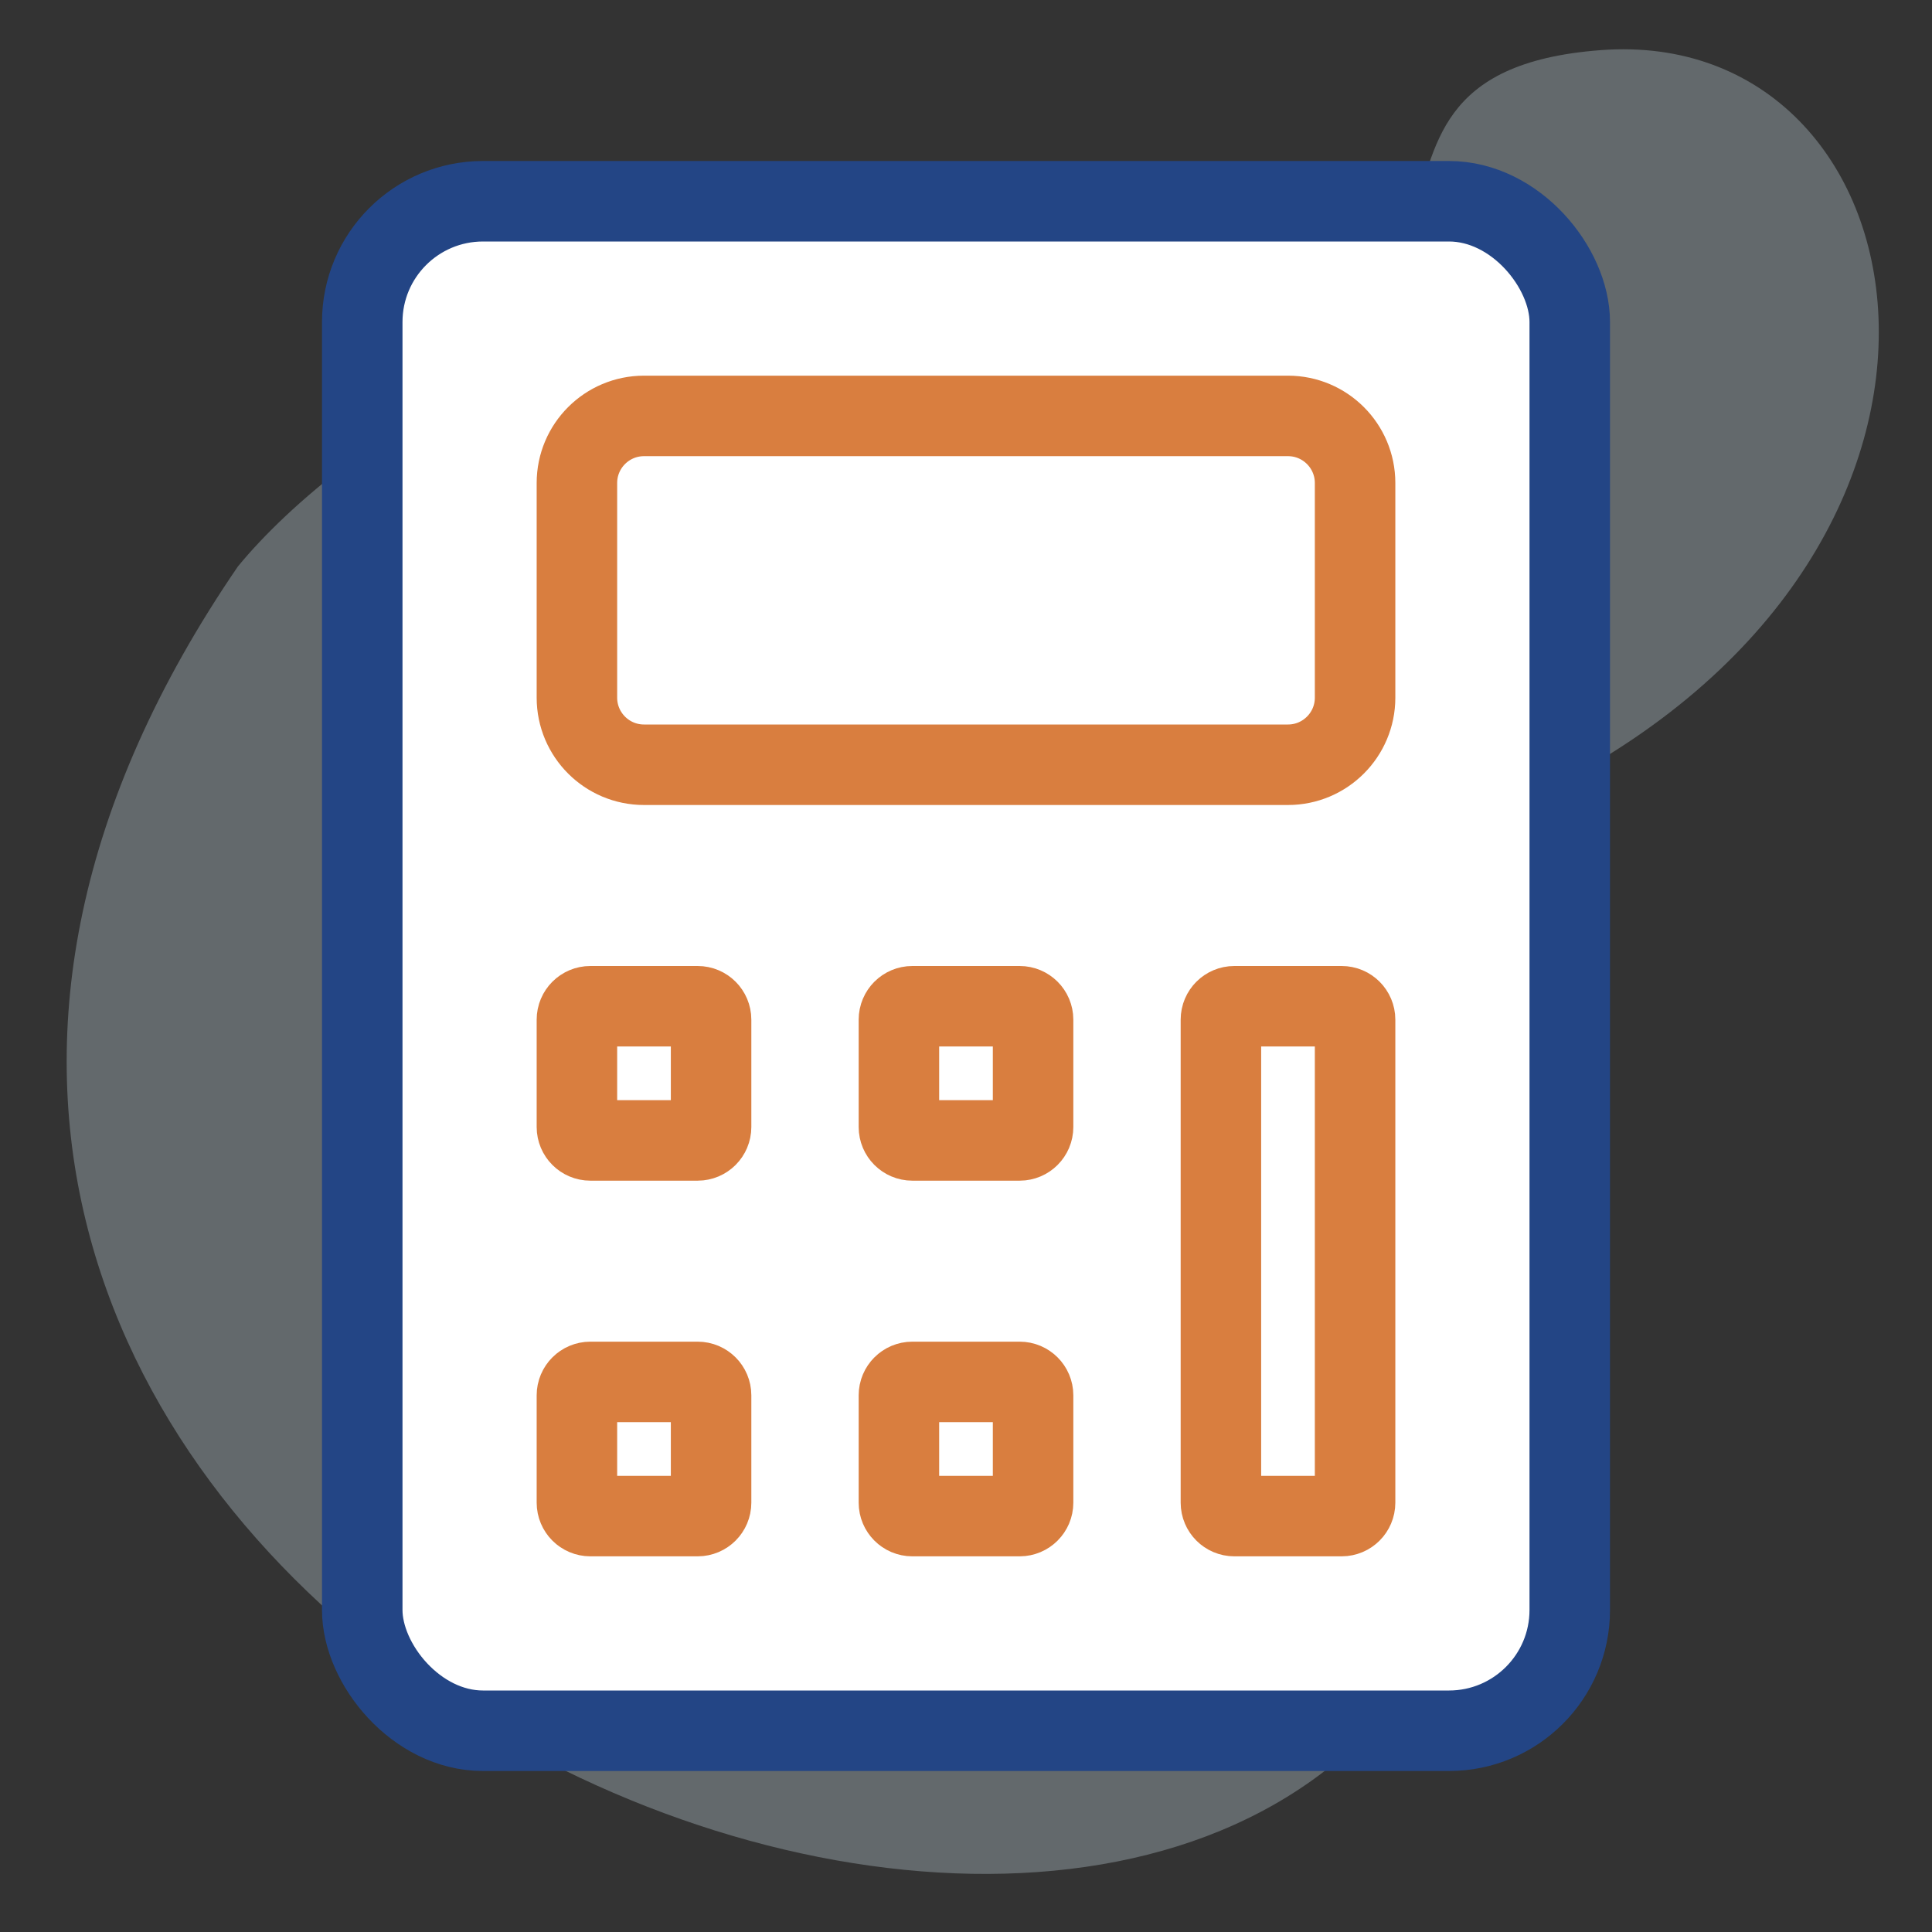 <svg width="36" height="36" viewBox="0 0 36 36" fill="none" xmlns="http://www.w3.org/2000/svg">
<rect x="0" y="0" width="36" height="36" fill="#333333" stroke="none"/>
<path opacity="0.3" d="M19.953 5.515C12.052 4.049 6.314 8.264 4.433 10.555C-7.796 28.422 18.542 41.249 26.067 31.628C33.592 22.008 19.953 19.259 28.889 14.678C37.825 10.096 35.944 0.476 29.83 0.934C23.716 1.392 29.83 7.348 19.953 5.515Z" fill="#D4E7F2"/>
<rect x="6.75" y="3.75" width="22.5" height="28.5" rx="2.25" fill="white" stroke="#234585" stroke-width="1.5"/>
<path d="M10.75 9C10.75 8.31 11.31 7.75 12 7.75H24C24.69 7.75 25.25 8.31 25.25 9V13C25.25 13.69 24.69 14.25 24 14.25H12C11.31 14.25 10.75 13.69 10.75 13V9Z" stroke="#D97E3F" stroke-width="1.5"/>
<path d="M10.75 19C10.75 18.862 10.862 18.75 11 18.75H13C13.138 18.75 13.25 18.862 13.25 19V21C13.25 21.138 13.138 21.25 13 21.25H11C10.862 21.25 10.75 21.138 10.75 21V19Z" stroke="#D97E3F" stroke-width="1.5"/>
<path d="M10.75 26C10.75 25.862 10.862 25.75 11 25.75H13C13.138 25.75 13.25 25.862 13.25 26V28C13.25 28.138 13.138 28.25 13 28.25H11C10.862 28.25 10.75 28.138 10.75 28V26Z" stroke="#D97E3F" stroke-width="1.5"/>
<path d="M16.75 19C16.75 18.862 16.862 18.75 17 18.75H19C19.138 18.75 19.25 18.862 19.25 19V21C19.25 21.138 19.138 21.25 19 21.25H17C16.862 21.25 16.75 21.138 16.75 21V19Z" stroke="#D97E3F" stroke-width="1.5"/>
<path d="M16.75 26C16.75 25.862 16.862 25.75 17 25.75H19C19.138 25.75 19.25 25.862 19.25 26V28C19.25 28.138 19.138 28.25 19 28.25H17C16.862 28.25 16.75 28.138 16.75 28V26Z" stroke="#D97E3F" stroke-width="1.5"/>
<path d="M22.75 19C22.75 18.862 22.862 18.75 23 18.75H25C25.138 18.75 25.25 18.862 25.25 19V28C25.25 28.138 25.138 28.25 25 28.25H23C22.862 28.25 22.75 28.138 22.75 28V19Z" stroke="#D97E3F" stroke-width="1.5"/>
</svg>
